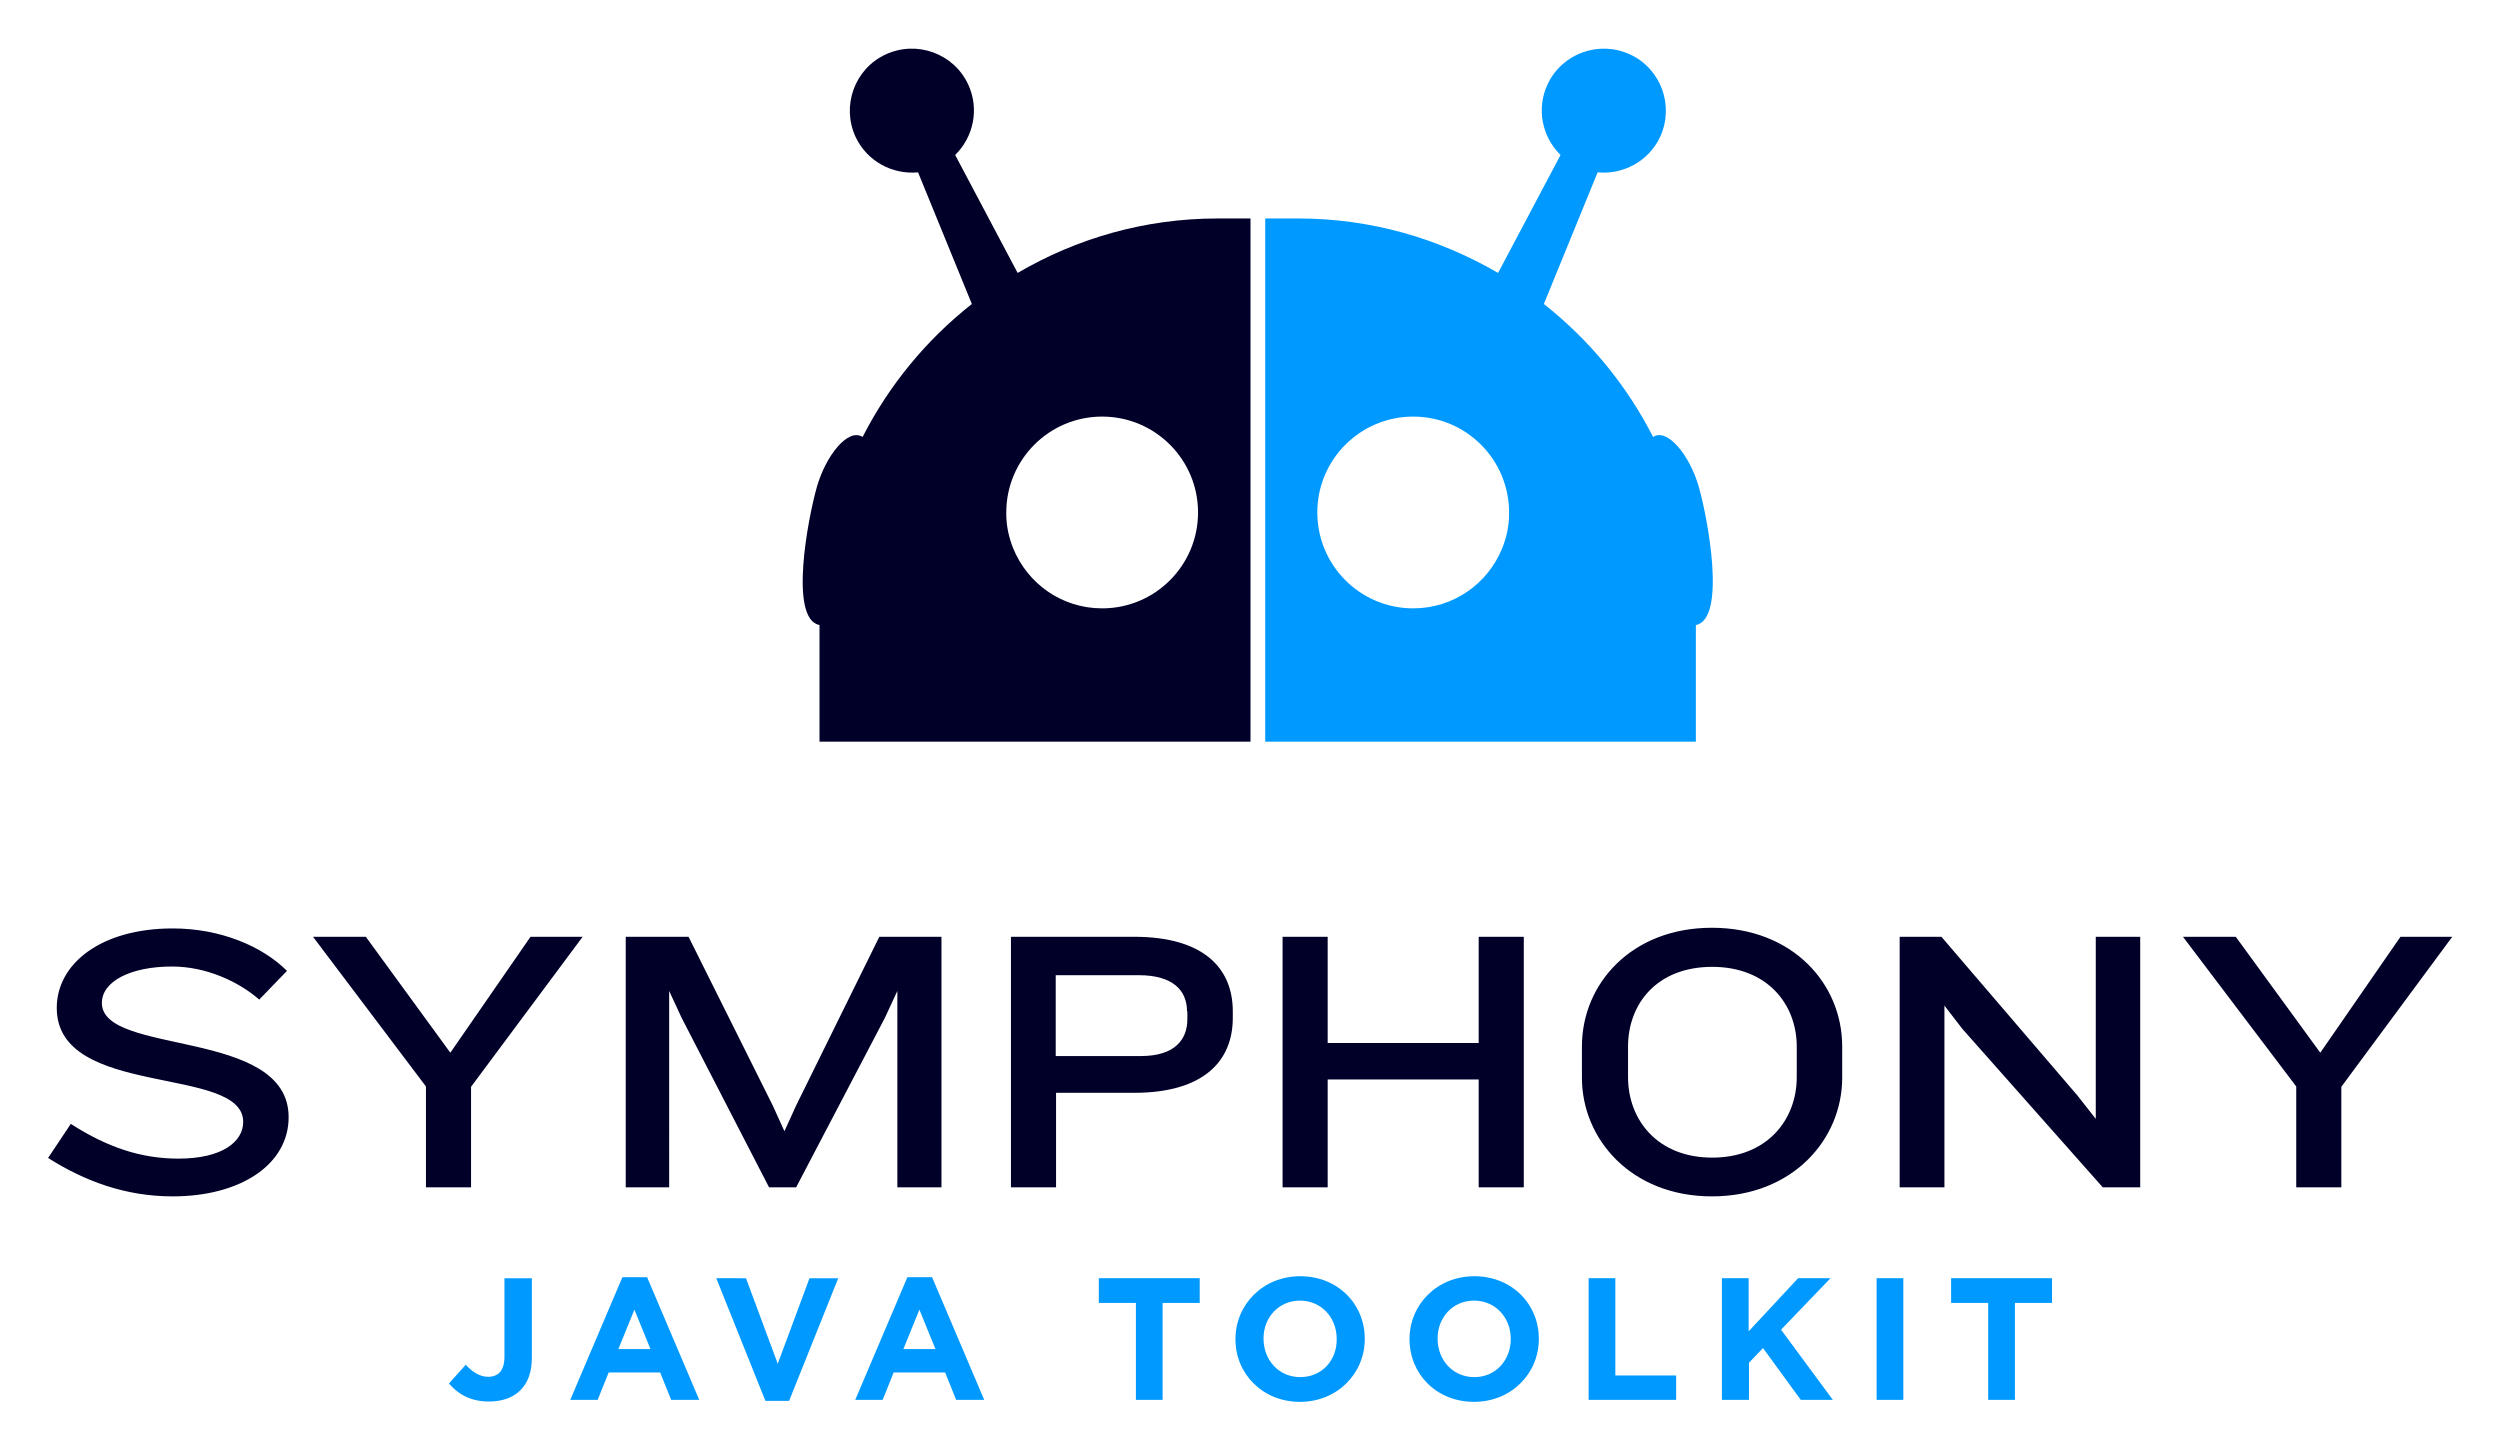 <svg xmlns="http://www.w3.org/2000/svg" role="img" viewBox="-14.39 -14.39 748.28 433.78"><title>Spring Bot logo</title><style>svg {enable-background:new 0 0 719.7 405.2}</style><style>.st0{fill:#09f}.st1{fill:#000029}</style><path d="M494.1 131.4c-2.7-9.5-9.4-17.8-13.7-15-7.9-15.5-19.1-29.1-32.7-39.8l16.1-39.4c7.6.7 15.2-3.2 18.7-10.6 4.3-9.3.3-20.4-9-24.7-9.3-4.3-20.4-.3-24.7 9-3.4 7.3-1.6 15.7 3.9 21.1L434 67.3C416.3 57 396 51 374.2 51h-9.9v156.6h128.9v-34.9c9.2-1.8 3.6-31.8.9-41.3zm-56.8 7.8v.2c0 3.7-.8 7.2-2.1 10.4-4.3 10.5-14.5 17.9-26.6 17.9-15.9 0-28.7-12.9-28.7-28.7 0-15.9 12.9-28.7 28.7-28.7 15.9 0 28.7 12.9 28.7 28.7v.2z" class="st0"/><path d="M230.1 131.4c2.7-9.5 9.4-17.8 13.7-15 7.9-15.5 19.1-29.1 32.7-39.8l-16.1-39.4c-7.6.7-15.2-3.2-18.7-10.6-4.3-9.3-.3-20.4 9-24.7 9.3-4.3 20.4-.3 24.7 9 3.4 7.3 1.6 15.7-3.9 21.1l18.7 35.3C307.8 57 328.2 51 350 51h9.9v156.6h-129v-34.9c-9.2-1.8-3.5-31.8-.8-41.3zm56.7 7.8v.2c0 3.7.8 7.2 2.1 10.4 4.3 10.5 14.5 17.9 26.6 17.9 15.9 0 28.7-12.9 28.7-28.7 0-15.9-12.9-28.7-28.7-28.7-15.9 0-28.7 12.9-28.7 28.7v.2z" class="st1"/><path d="M131.9 405.1c4 0 7.2-1.1 9.5-3.4 2.2-2.2 3.4-5.4 3.4-9.7v-23.8h-8.2v23.5c0 4.2-1.9 6-4.9 6-2.5 0-4.6-1.4-6.7-3.6l-5 5.6c2.4 2.9 6.2 5.4 11.9 5.4zm24.4-.5h8.2l3.3-8.2h15.4l3.3 8.2h8.4l-15.6-36.7h-7.4l-15.6 36.7zm14.4-15.2l4.8-11.8 4.8 11.8h-9.6zm44 15.5h7.1l14.7-36.7h-8.6l-9.5 25.6-9.5-25.6H200l14.7 36.7zm26.9-.3h8.2l3.3-8.2h15.4l3.3 8.2h8.4l-15.6-36.7h-7.4l-15.6 36.7zm14.4-15.2l4.8-11.8 4.8 11.8H256zm69.6 15.2h8v-29h11.1v-7.4h-30.2v7.4h11.1v29zm49.1.6c11.2 0 19.4-8.5 19.4-18.8v-.1c0-10.4-8.1-18.7-19.3-18.7-11.2 0-19.4 8.5-19.4 18.8v.1c0 10.3 8.1 18.7 19.3 18.7zm.1-7.4c-6.5 0-11-5.2-11-11.5v-.1c0-6.2 4.5-11.3 10.9-11.3 6.5 0 11 5.2 11 11.4v.1c.1 6.3-4.4 11.4-10.9 11.4zm52 7.4c11.2 0 19.4-8.5 19.4-18.8v-.1c0-10.4-8.1-18.7-19.3-18.7-11.2 0-19.4 8.5-19.4 18.8v.1c0 10.3 8 18.7 19.3 18.7zm.1-7.4c-6.5 0-11-5.2-11-11.5v-.1c0-6.2 4.5-11.3 10.9-11.3 6.5 0 11 5.2 11 11.4v.1c0 6.3-4.5 11.4-10.9 11.4zm34.2 6.8h26.2v-7.3h-18.2v-29.1h-8v36.4zm40 0h8v-11.1l4.2-4.4 11.3 15.5h9.6l-15.5-21 14.8-15.4h-9.7L509 384.1v-15.9h-8v36.4h.1zm46.2 0h8v-36.4h-8v36.4zm33.4 0h8v-29h11.1v-7.4h-30.2v7.4h11.1v29z" class="st0"/><path d="M37.3 343.7c-14.2 0-26.4-4.6-37.3-11.5L6.8 322c10.9 7 21 10.4 32.2 10.4 13.2 0 19.4-5.1 19.4-11 0-17.1-55.8-6.9-55.8-34.1 0-13.3 13.3-23.8 34.7-23.8 14.4 0 26.9 5.4 34.2 12.7l-8.3 8.6c-6.3-5.5-16-9.9-26.1-9.9-12.5 0-21 4.5-21 10.9 0 15.9 55.9 7.4 55.9 34.2 0 14.1-14.3 23.7-34.7 23.7zm89.3-32.8V341h-13.5v-30.2L79.3 266h15.8l25.3 34.7 24-34.7H160l-33.4 44.9zM254.2 341v-58.8l-3.7 8-26.6 50.8h-8.1l-26.2-50.8-3.7-8V341h-13v-75h18.8l25.2 50.5 3.5 7.7 3.5-7.7 24.9-50.5h18.6v75h-13.2zm86.7-52.7c0-6.2-4.2-10.8-14.4-10.8h-24.9v24.2h25.5c10.2 0 13.9-5 13.9-11v-2.4h-.1zm-15.8 24.4h-23.4V341h-13.5v-75h36.9c20.5 0 29.5 9.2 29.5 22.3v2c0 13.1-9 22.4-29.5 22.4zM428.2 341v-32.3H383V341h-13.5v-75H383v31.8h45.2V266h13.5v75h-13.5zm95.2-42.1c0-12.8-8.9-23.9-25.3-23.9-16.5 0-25.2 11-25.2 23.9v9.1c0 12.8 8.8 24.1 25.2 24.1s25.3-11.3 25.3-24.1v-9.1zM498 343.7c-24.1 0-38.9-17.1-38.9-35.5v-9.4c0-18.7 14.8-35.5 38.9-35.5 24.2 0 39 16.8 39 35.5v9.4c0 18.4-14.8 35.5-39 35.5zm117-2.7l-42-47.4-5.4-7V341h-13.4v-75h12.5l40.7 47.5 5.5 7V266h13.3v75H615zm71.4-30.1V341h-13.5v-30.2L639 266h15.8l25.3 34.7 24-34.7h15.5l-33.2 44.9z" class="st1"/></svg>